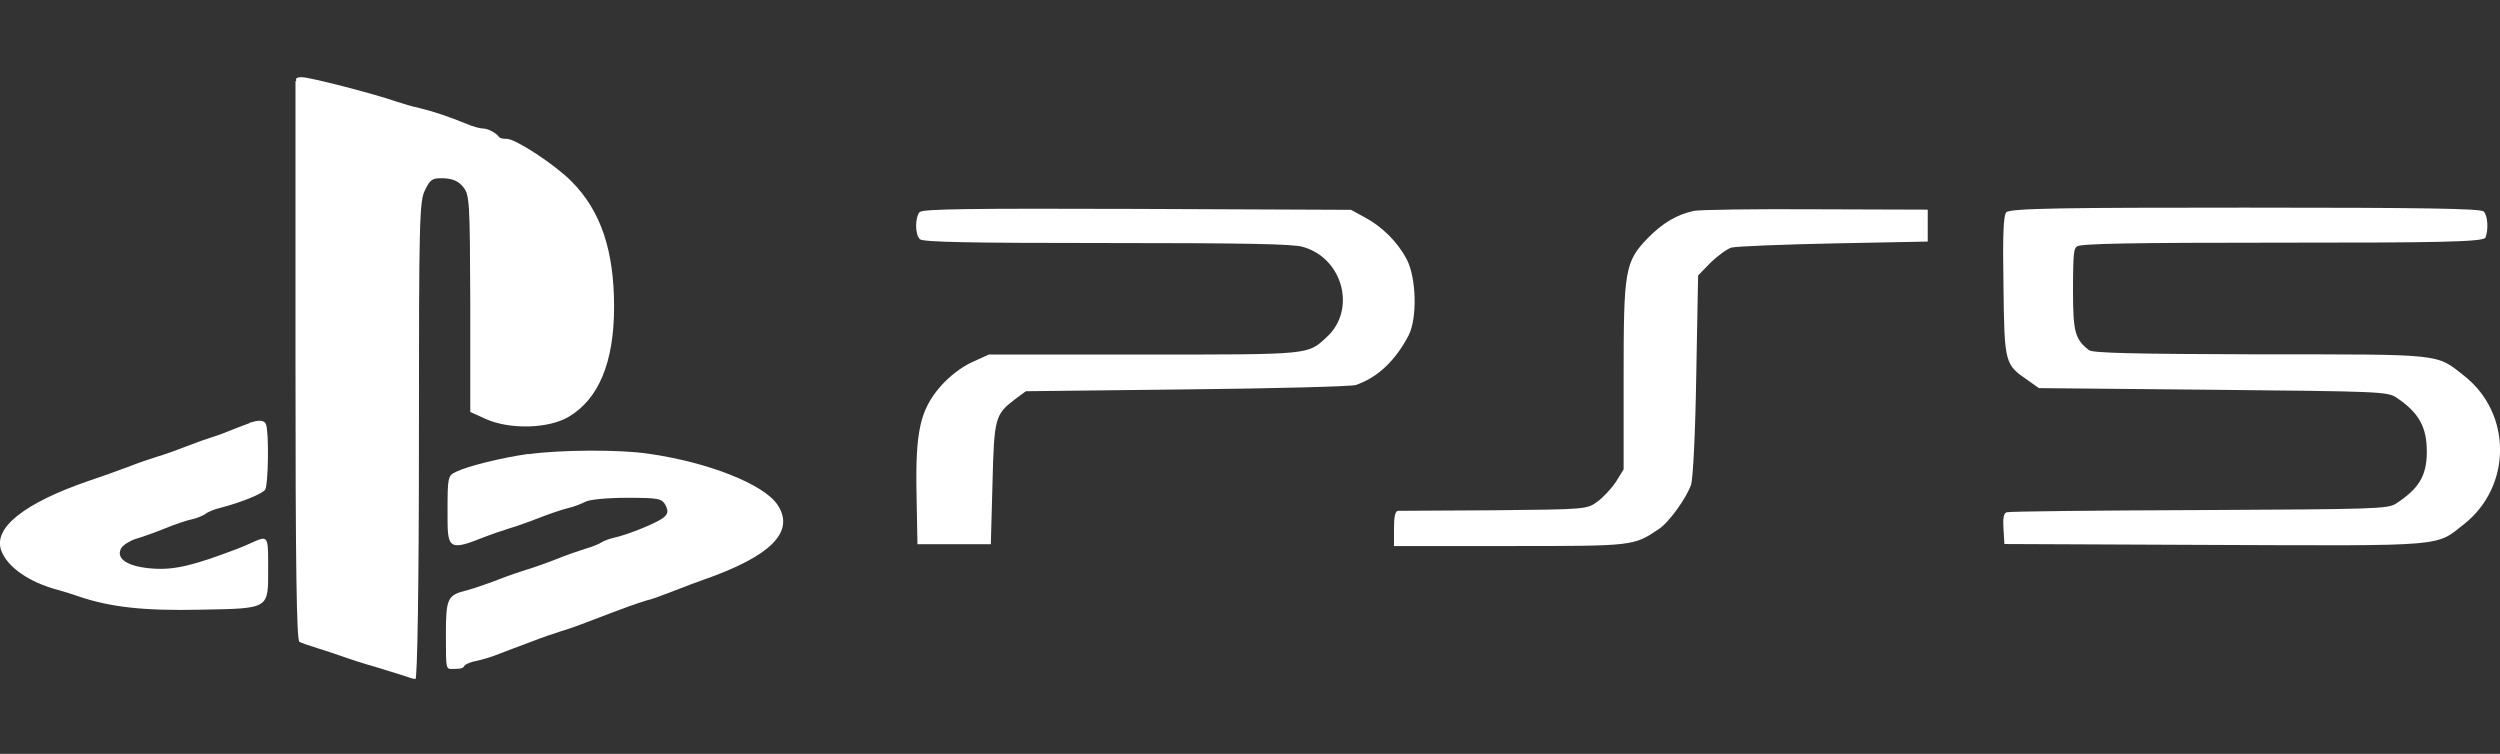 <?xml version="1.0" encoding="UTF-8"?>
<svg id="Calque_1" data-name="Calque 1" xmlns="http://www.w3.org/2000/svg" version="1.1" viewBox="0 0 1363 411">
  <rect x="0" y="0" width="1363" height="411" fill="#333333" stroke="none"/>
  <defs>
    <style>
      .cls-1 {
        fill: #fff;
        stroke-width: 0px;
      }
    </style>
  </defs>
  <path class="cls-1" d="M161.1,44.2v153.3c0,109.8.6,151.2,2.1,152.4,1.1.6,5.6,2.2,9.9,3.5,4.1,1.3,10.6,3.4,14.2,4.7,3.5,1.3,11.6,3.9,17.7,5.6,6.2,1.9,13.1,4.1,15.5,4.8,2.4.9,5,1.7,6,1.7s1.9-48.9,1.9-130.2c0-120.1.2-130.5,3.4-136.5,2.8-5.8,3.9-6.5,10.1-6.3,4.8.2,8,1.5,10.6,4.7,3.5,4.3,3.7,7.5,3.9,63.6v59.1l8.6,3.9c13.2,5.8,33.8,5.2,44.8-1.1,16.6-9.7,25-29.8,25-60.2s-7.1-52.2-23.3-68.4c-9-9.1-30.4-23.1-35.2-23.1s-3.9-1.3-6-2.8c-1.9-1.5-5-2.8-6.7-2.8s-6-1.1-9.3-2.6c-9.5-3.9-18.5-6.9-25.7-8.6-3.5-.7-9-2.4-12.1-3.4-13.6-4.7-47.7-13.4-51.8-13.4s-3.2,1.1-3.2,2.2ZM501.5,115.5c-2.6,2.6-2.8,12.2,0,14.9,1.6,1.6,26.6,2.1,101.8,2.1s102,.5,107,2.1c21.9,6.1,29.4,34.4,12.9,49.3-10.4,9.6-8.3,9.4-99.6,9.4h-84.5l-9.2,4.2c-5.7,2.6-12.2,7.6-17,13-11.3,13-13.9,24.7-13.2,59.3l.5,26.9h40l.9-33c.9-36.3,1.4-37.7,12.5-46.2l5.7-4.2,87.8-1c48.3-.5,89.7-1.6,92.1-2.4,11.8-4,21.5-13.2,28.7-26.9,4.9-9.4,4.3-31.5-.9-41.5-5-9.6-13.6-18.1-23.1-23.1l-7.3-4-116.4-.5c-90.9-.3-116.9,0-118.7,1.7ZM923.4,115c-9,1.9-17,6.6-25,14.8-12.5,12.9-13.2,17.4-13.2,75.4v50.7l-4.2,6.8c-2.4,3.6-6.9,8.5-10.1,10.8-5.7,4.2-6.3,4.2-56.1,4.7-27.6.2-51.4.3-52.5.3-1.6,0-2.3,3.1-2.3,9.6v9.6h63.2c67.6,0,67.4,0,81.1-9.2,5.6-3.6,15.1-16.9,17.7-24.3,1-3.3,2.3-27.6,2.8-59.8l1-54.2,6.8-7c3.7-3.6,8.7-7.3,11.3-8.2,2.4-.7,27.6-1.7,55.8-2.3l51.3-1v-17.4l-60.8-.2c-33.4-.2-63.6.2-66.9.9ZM1093.7,116c-1.4,1.7-1.9,12.5-1.4,40.3.5,42.1.7,42.4,13.4,51.1l5.9,4.2,94.9.9c91.2.9,95.1,1,100.1,4.3,12.2,8.2,16.5,16,16.5,29.5s-4.7,20.3-16.7,28.2c-4.5,3-11.6,3.1-107.6,3.6-56.3.2-103.6.7-104.8,1.2-1.6.5-2.1,3.5-1.7,9l.5,8.3,114.7.5c127.7.5,120.2,1,136.1-11.5,25.9-20.7,25.9-60.1,0-80.6-15.6-12.3-10.6-11.8-111.4-11.8-68.6-.2-91.4-.7-93.3-2.3-7.6-5.9-8.7-9.9-8.7-32.5s.7-22.6,2.1-24c1.6-1.6,28.8-2.1,111.9-2.1s109.8-.3,110.9-2.8c1.7-4.5,1.2-12-1-14.2-1.6-1.6-32.8-2.1-130.2-2.1s-128.2.3-130.2,2.6ZM136,230.7c-3,1.1-8,3-11.2,4.3-3,1.3-7.3,2.8-9.3,3.4-2.1.6-8.4,2.8-14,5-5.6,2.2-12.7,4.7-15.9,5.6-3,.9-10.3,3.4-15.9,5.6-5.6,2.1-15.3,5.6-21.4,7.6-35.2,12.1-52.2,25.7-47.6,38,3.4,9.1,15.3,17.3,30.8,21.4,3.2.9,8.2,2.4,11.2,3.5,17.5,6,36,8,66.8,7.3,37.7-.7,36.7-.2,36.7-22.4s.2-17.3-16.8-10.8c-23.9,9.1-34.1,11.6-45.9,10.8-13.6-.9-20.5-5.2-17.5-11,1.1-1.9,4.7-4.1,8-5.2,3.2-.9,10.6-3.5,16.2-5.8s12.3-4.5,14.9-5c2.6-.6,5.6-1.9,6.9-2.8,1.3-1.1,5-2.6,8.4-3.4,10.8-2.8,22.9-7.6,24.2-9.9,1.7-2.6,2.1-31.5.4-35.6q-1.3-3.4-9.1-.7Z"/>
  <path class="cls-1" d="M287.9,247.5c-14.5,2.1-32.6,6.5-39.2,9.7-4.5,2.1-4.7,2.8-4.7,21.6s-.4,22.2,17.7,14.9c5.6-2.2,12.9-4.7,15.9-5.6,3.2-.9,10.3-3.4,15.9-5.6,5.6-2.2,12.9-4.7,15.9-5.4,3.2-.7,7.5-2.4,9.7-3.5,2.2-1.3,12.1-2.2,22.8-2.2,17.2,0,18.8.4,20.9,3.9,1.5,3.2,1.5,4.5-.6,6.5-2.8,2.8-19.6,9.7-27.6,11.4-2.6.6-5.4,1.7-6.5,2.4-.9.7-4.8,2.4-8.4,3.4-3.5,1.1-11.2,3.7-16.8,6-5.6,2.2-12.7,4.7-15.9,5.6-3,.9-10.3,3.4-15.9,5.6-5.6,2.2-13.1,4.7-16.4,5.6-10.8,2.6-11.6,4.3-11.6,24.4s0,18.5,4.5,18.5,5-.7,5.6-1.7c.6-.9,3.4-2.1,6.2-2.6,3-.6,8.6-2.2,12.7-3.9,4.1-1.5,12.1-4.7,17.7-6.7,5.6-2.2,12.9-4.7,15.9-5.6,3.2-.9,10.3-3.4,15.9-5.6,19.8-7.6,25.2-9.5,30.8-11.2,3.2-.7,10.3-3.4,15.9-5.6,5.6-2.2,12.3-4.7,14.9-5.6,37.1-12.9,50.5-26.3,40.7-41-7.5-11.2-37.5-23.1-70.1-27.8-15.7-2.4-48.3-2.2-65.6.2Z"/>
</svg>
